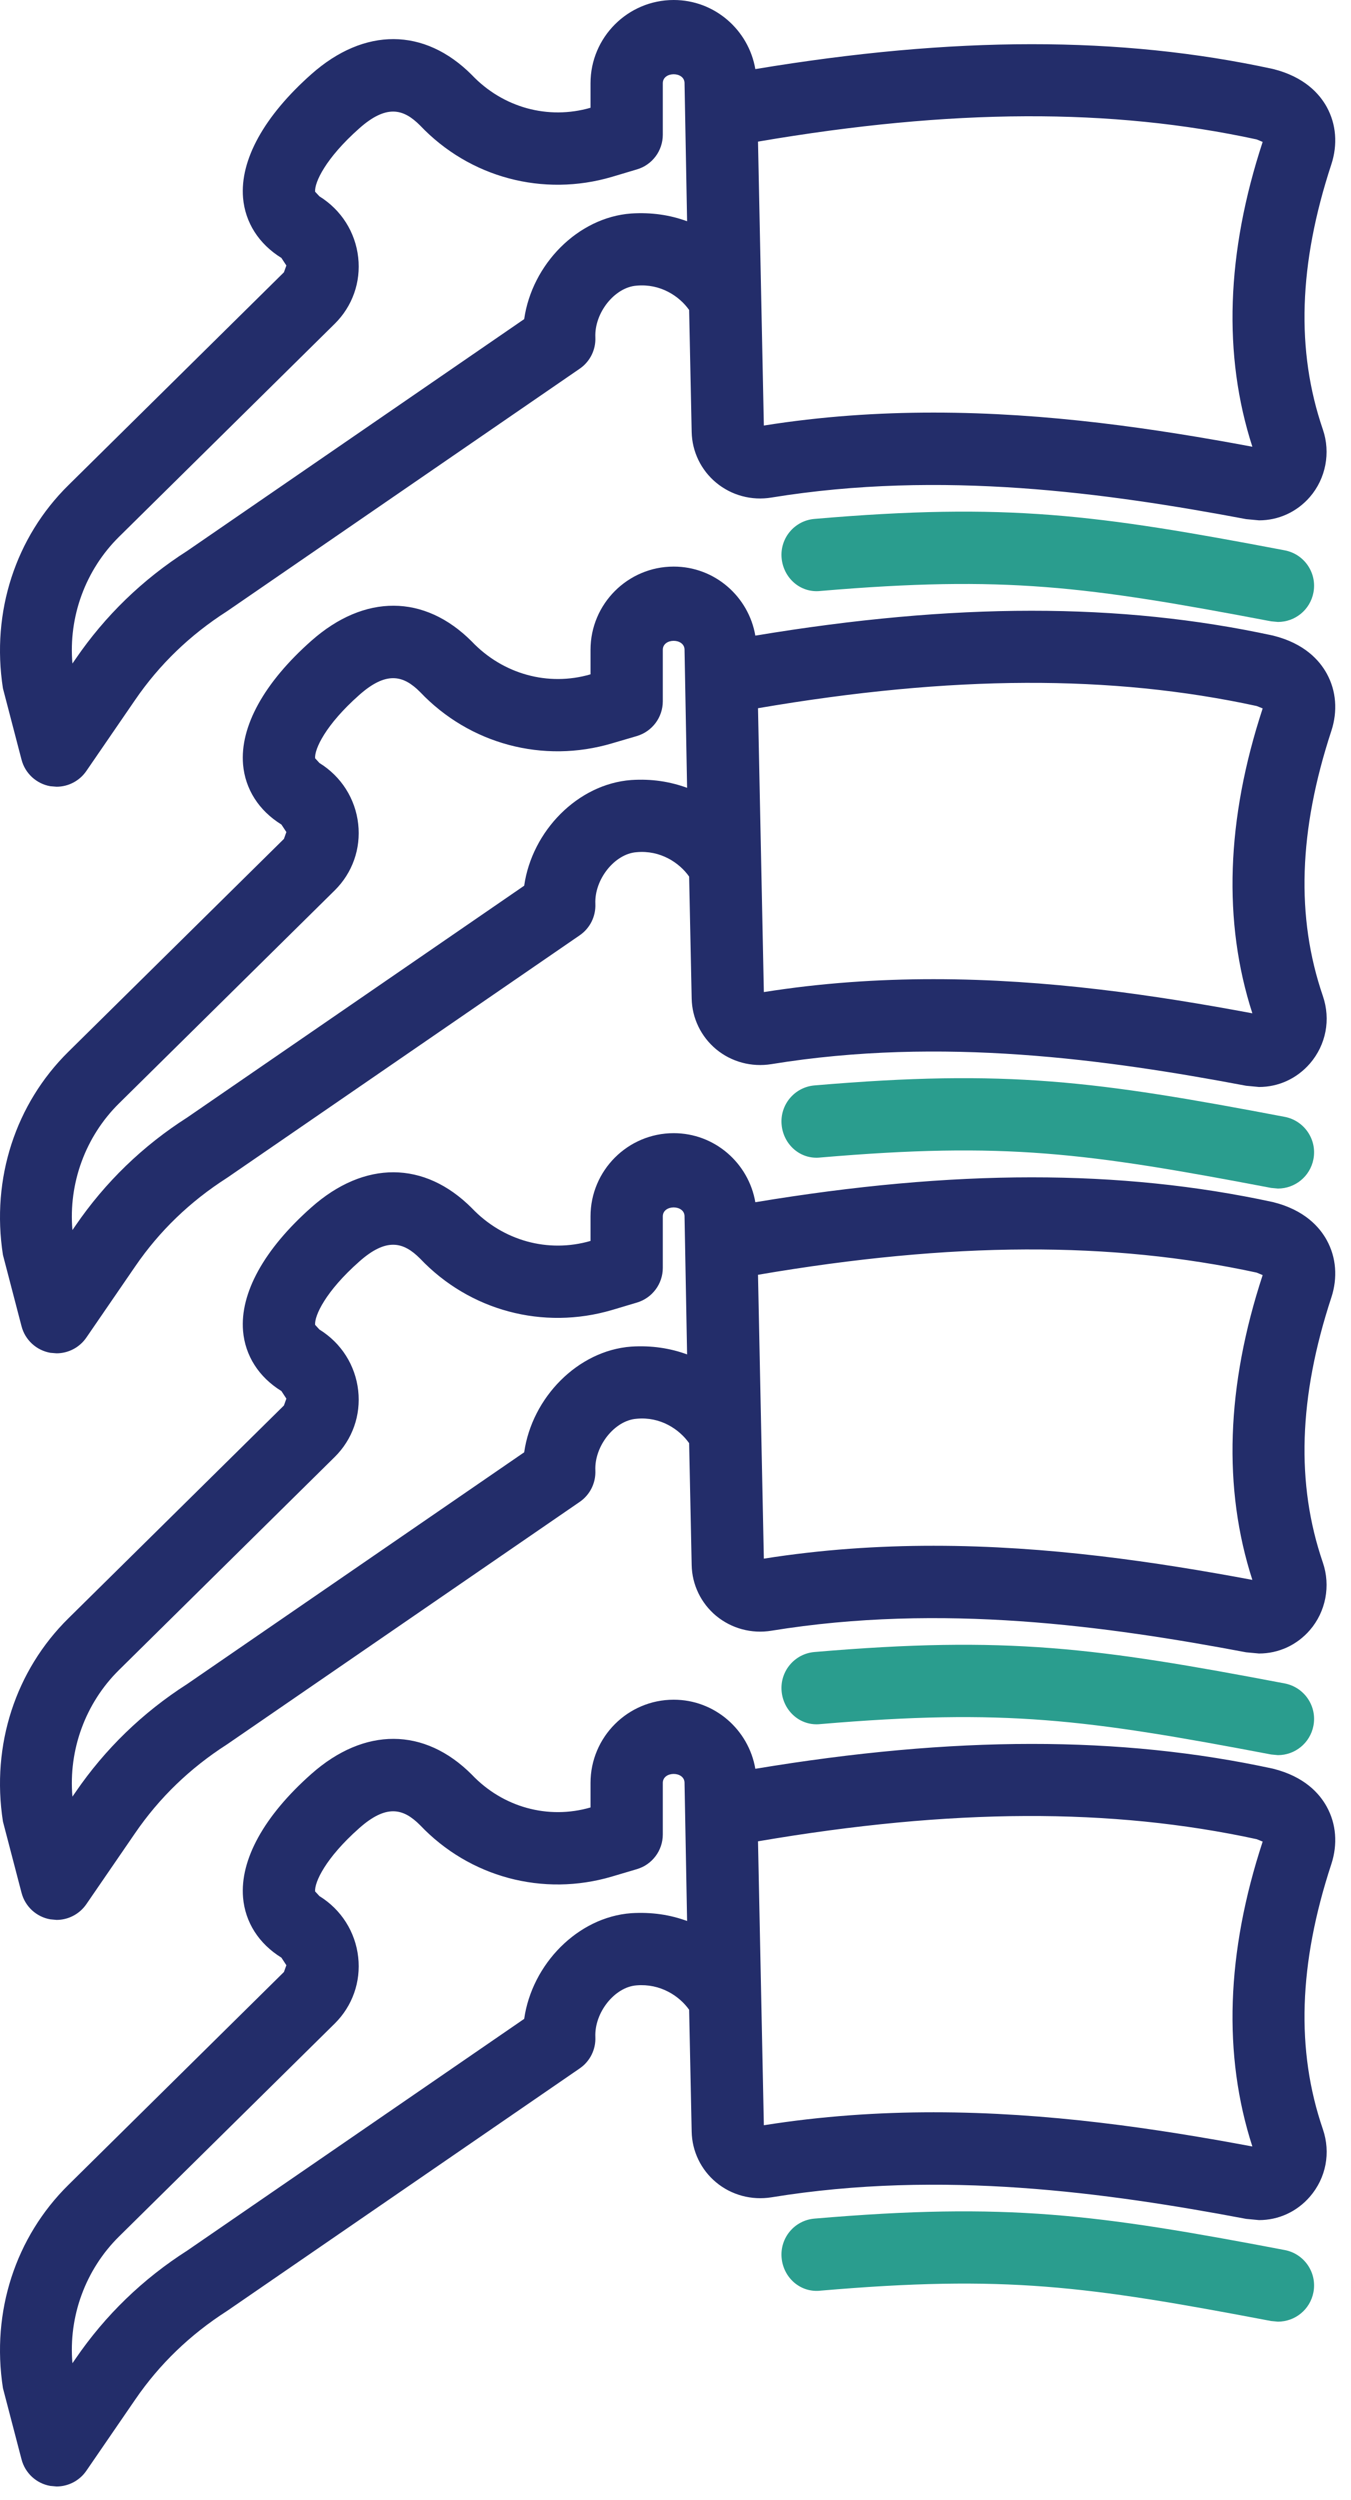 <?xml version="1.0" encoding="UTF-8" standalone="no"?><!DOCTYPE svg PUBLIC "-//W3C//DTD SVG 1.1//EN" "http://www.w3.org/Graphics/SVG/1.1/DTD/svg11.dtd"><svg width="100%" height="100%" viewBox="0 0 73 135" version="1.1" xmlns="http://www.w3.org/2000/svg" xmlns:xlink="http://www.w3.org/1999/xlink" xml:space="preserve" xmlns:serif="http://www.serif.com/" style="fill-rule:evenodd;clip-rule:evenodd;stroke-linejoin:round;stroke-miterlimit:1.414;"><path d="M69.052,33.584l-0.366,-0.034c-10.003,-1.9 -14.391,-2.484 -24.341,-1.641c-1.1,0.128 -2.018,-0.706 -2.112,-1.781c-0.094,-1.075 0.703,-2.019 1.778,-2.109c10.397,-0.891 15.225,-0.241 25.406,1.697c1.06,0.2 1.757,1.221 1.553,2.281c-0.178,0.937 -0.996,1.587 -1.918,1.587Z" style="fill:#2a9d8e;fill-rule:nonzero;"/><path d="M69.052,64.178l-0.366,-0.034c-9.997,-1.903 -14.381,-2.494 -24.341,-1.644c-1.1,0.131 -2.021,-0.703 -2.112,-1.778c-0.094,-1.075 0.703,-2.022 1.778,-2.113c10.406,-0.89 15.228,-0.237 25.406,1.697c1.06,0.203 1.757,1.225 1.553,2.285c-0.178,0.934 -0.996,1.587 -1.918,1.587Z" style="fill:#2a9d8e;fill-rule:nonzero;"/><path d="M69.052,94.772l-0.366,-0.035c-10.003,-1.9 -14.391,-2.487 -24.341,-1.643c-1.1,0.128 -2.018,-0.703 -2.112,-1.778c-0.094,-1.075 0.703,-2.022 1.778,-2.113c10.397,-0.887 15.225,-0.241 25.406,1.697c1.06,0.203 1.757,1.225 1.553,2.284c-0.178,0.935 -0.996,1.588 -1.918,1.588Z" style="fill:#2a9d8e;fill-rule:nonzero;"/><path d="M6.433,28.984l11.653,-11.5c0.956,-0.943 1.419,-2.25 1.269,-3.584c-0.153,-1.366 -0.916,-2.566 -2.094,-3.297l-0.234,-0.25c-0.041,-0.491 0.559,-1.803 2.387,-3.422c0.728,-0.647 1.316,-0.906 1.828,-0.906c0.55,0 1.01,0.303 1.457,0.75c2.678,2.816 6.65,3.875 10.378,2.772l1.34,-0.4c0.828,-0.244 1.397,-1.006 1.397,-1.872l0,-2.781c0,-0.647 1.175,-0.647 1.175,0l0,0.037l0.138,7.416c-0.903,-0.331 -1.907,-0.491 -3.022,-0.419c-2.888,0.213 -5.36,2.753 -5.781,5.703l-18.213,12.519c-2.394,1.528 -4.422,3.487 -6.022,5.825l-0.175,0.253c-0.219,-2.528 0.703,-5.05 2.519,-6.844Zm61.466,-21.456l0.328,0.134c-1.969,5.991 -2.153,11.525 -0.557,16.46c-5.203,-0.972 -11.043,-1.844 -17.225,-1.844c-2.99,0 -6.059,0.203 -9.171,0.7l-0.316,-15.331c10.481,-1.791 19.091,-1.819 26.941,-0.119Zm-66.735,33.494c0.194,0.74 0.8,1.297 1.553,1.431l0.338,0.028c0.634,0 1.24,-0.312 1.609,-0.847l2.644,-3.85c1.306,-1.903 2.956,-3.497 4.959,-4.778l19.057,-13.097c0.556,-0.381 0.875,-1.022 0.846,-1.693c-0.059,-1.322 1.044,-2.704 2.222,-2.791c1.291,-0.122 2.319,0.569 2.844,1.312l0.138,6.588c0.021,1.062 0.506,2.059 1.318,2.734c0.832,0.691 1.919,0.985 2.994,0.807c9.197,-1.497 18.125,-0.25 25.647,1.165l0.697,0.066c1.05,0 2.04,-0.447 2.747,-1.26c0.862,-0.996 1.131,-2.393 0.703,-3.646c-1.46,-4.257 -1.31,-8.935 0.456,-14.31c0.353,-1.075 0.266,-2.175 -0.247,-3.106c-0.387,-0.7 -1.197,-1.625 -2.903,-2.05c-8.272,-1.794 -17.225,-1.778 -27.972,0.006c-0.365,-2.115 -2.197,-3.731 -4.412,-3.731c-2.478,0 -4.494,2.016 -4.494,4.494l0,1.325c-2.288,0.662 -4.731,-0.003 -6.413,-1.772c-2.562,-2.566 -5.806,-2.581 -8.671,-0.041c-2.554,2.263 -3.863,4.635 -3.691,6.678c0.116,1.338 0.853,2.488 2.072,3.244l0.269,0.409l-0.132,0.366l-11.653,11.503c-2.837,2.797 -4.172,6.822 -3.531,10.96l1.006,3.856Z" style="fill:#232d6a;fill-rule:nonzero;"/><path d="M68.227,38.253c-1.969,5.994 -2.153,11.528 -0.557,16.463c-5.2,-0.972 -11.04,-1.844 -17.225,-1.844c-2.987,0 -6.056,0.203 -9.171,0.697l-0.316,-15.328c10.481,-1.791 19.094,-1.819 26.944,-0.119l0.328,0.131l-0.003,0Zm-34.122,3.866c-2.888,0.215 -5.36,2.756 -5.781,5.706l-18.213,12.519c-2.391,1.525 -4.419,3.484 -6.022,5.822l-0.175,0.253c-0.219,-2.525 0.703,-5.05 2.519,-6.841l11.653,-11.5c0.956,-0.944 1.419,-2.25 1.269,-3.587c-0.153,-1.366 -0.919,-2.566 -2.094,-3.291l-0.234,-0.256c-0.041,-0.488 0.559,-1.803 2.387,-3.419c0.728,-0.647 1.319,-0.906 1.828,-0.906c0.55,0 1.01,0.3 1.457,0.747c2.675,2.815 6.65,3.878 10.375,2.771l1.34,-0.393c0.828,-0.247 1.4,-1.01 1.4,-1.875l0,-2.782c0,-0.646 1.175,-0.646 1.175,0l0,0.038l0.138,7.416c-0.903,-0.332 -1.907,-0.497 -3.022,-0.422Zm34.681,-7.8c-8.272,-1.794 -17.225,-1.782 -27.972,0.003c-0.365,-2.113 -2.197,-3.728 -4.412,-3.728c-2.478,0 -4.494,2.015 -4.494,4.493l0,1.325c-2.288,0.666 -4.731,-0.006 -6.413,-1.771c-2.562,-2.569 -5.806,-2.575 -8.671,-0.041c-2.554,2.259 -3.863,4.631 -3.691,6.678c0.116,1.334 0.85,2.488 2.072,3.244l0.269,0.406l-0.132,0.369l-11.653,11.5c-2.837,2.8 -4.172,6.825 -3.531,10.962l1.006,3.857c0.194,0.74 0.8,1.296 1.553,1.431l0.338,0.028c0.634,0 1.24,-0.313 1.609,-0.847l2.644,-3.85c1.306,-1.906 2.959,-3.5 4.959,-4.778l19.057,-13.097c0.556,-0.381 0.875,-1.022 0.846,-1.697c-0.059,-1.319 1.044,-2.703 2.222,-2.79c1.291,-0.122 2.319,0.571 2.844,1.315l0.138,6.588c0.021,1.062 0.506,2.056 1.318,2.734c0.828,0.688 1.922,0.981 2.994,0.806c9.209,-1.5 18.131,-0.25 25.65,1.169l0.694,0.066c1.05,0 2.04,-0.45 2.75,-1.266c0.872,-1.012 1.134,-2.375 0.7,-3.647c-1.46,-4.253 -1.31,-8.931 0.456,-14.309c0.353,-1.072 0.266,-2.175 -0.247,-3.103c-0.387,-0.703 -1.197,-1.628 -2.903,-2.05Z" style="fill:#232d6a;fill-rule:nonzero;"/><path d="M67.67,85.309c-5.203,-0.972 -11.043,-1.843 -17.225,-1.843c-2.99,0 -6.059,0.203 -9.171,0.696l-0.316,-15.328c10.481,-1.79 19.091,-1.818 26.941,-0.118l0.328,0.134c-1.969,5.987 -2.153,11.522 -0.557,16.459Zm-33.565,-12.597c-2.888,0.216 -5.36,2.757 -5.781,5.707l-18.213,12.515c-2.394,1.532 -4.422,3.491 -6.022,5.825l-0.175,0.253c-0.219,-2.525 0.703,-5.05 2.519,-6.84l11.653,-11.5c0.956,-0.944 1.419,-2.253 1.269,-3.588c-0.153,-1.365 -0.916,-2.565 -2.094,-3.293l-0.234,-0.254c-0.041,-0.487 0.559,-1.803 2.387,-3.418c0.728,-0.647 1.316,-0.907 1.828,-0.907c0.55,0 1.01,0.3 1.457,0.747c2.678,2.819 6.65,3.875 10.378,2.775l1.34,-0.4c0.828,-0.247 1.397,-1.009 1.397,-1.872l0,-2.781c0,-0.647 1.175,-0.647 1.175,0l0,0.038l0.138,7.415c-0.903,-0.331 -1.907,-0.493 -3.022,-0.422Zm34.681,-7.803c-8.272,-1.79 -17.228,-1.778 -27.972,0.007c-0.365,-2.113 -2.197,-3.729 -4.412,-3.729c-2.478,0 -4.494,2.016 -4.494,4.494l0,1.325c-2.288,0.666 -4.731,-0.006 -6.413,-1.772c-2.562,-2.565 -5.806,-2.581 -8.671,-0.04c-2.554,2.259 -3.863,4.631 -3.691,6.678c0.116,1.334 0.85,2.487 2.072,3.24l0.269,0.41l-0.132,0.369l-11.653,11.5c-2.837,2.8 -4.172,6.821 -3.531,10.962l1.006,3.853c0.194,0.741 0.8,1.3 1.553,1.431l0.338,0.032c0.634,0 1.24,-0.313 1.609,-0.847l2.644,-3.85c1.306,-1.903 2.956,-3.497 4.959,-4.781l19.057,-13.094c0.556,-0.381 0.875,-1.022 0.846,-1.697c-0.059,-1.319 1.044,-2.703 2.222,-2.791c1.291,-0.128 2.319,0.572 2.844,1.316l0.138,6.587c0.021,1.063 0.506,2.057 1.318,2.735c0.832,0.687 1.919,0.984 2.994,0.806c9.197,-1.497 18.125,-0.253 25.647,1.166l0.697,0.065c1.05,0 2.04,-0.447 2.747,-1.262c0.862,-0.997 1.131,-2.391 0.703,-3.647c-1.46,-4.253 -1.31,-8.934 0.456,-14.309c0.353,-1.072 0.266,-2.175 -0.247,-3.104c-0.387,-0.703 -1.197,-1.628 -2.903,-2.053Z" style="fill:#232d6a;fill-rule:nonzero;"/><path d="M68.227,99.441c-1.969,5.993 -2.153,11.528 -0.557,16.462c-5.2,-0.972 -11.04,-1.847 -17.225,-1.847c-2.987,0 -6.056,0.206 -9.171,0.7l-0.316,-15.331c10.481,-1.788 19.094,-1.816 26.944,-0.116l0.328,0.132l-0.003,0Zm-34.122,3.865c-2.888,0.213 -5.36,2.753 -5.781,5.706l-18.213,12.516c-2.391,1.525 -4.419,3.484 -6.022,5.825l-0.175,0.253c-0.219,-2.525 0.703,-5.05 2.519,-6.844l11.653,-11.496c0.956,-0.944 1.419,-2.254 1.269,-3.588c-0.153,-1.366 -0.919,-2.569 -2.094,-3.294l-0.234,-0.253c-0.041,-0.487 0.559,-1.803 2.387,-3.419c0.728,-0.646 1.319,-0.909 1.828,-0.909c0.55,0 1.01,0.303 1.457,0.75c2.675,2.813 6.65,3.878 10.375,2.772l1.34,-0.397c0.828,-0.244 1.4,-1.006 1.4,-1.872l0,-2.784c0,-0.647 1.175,-0.647 1.175,0l0,0.037l0.138,7.419c-0.903,-0.334 -1.907,-0.491 -3.022,-0.422Zm34.681,-7.803c-8.272,-1.791 -17.225,-1.778 -27.972,0.006c-0.365,-2.115 -2.197,-3.731 -4.412,-3.731c-2.478,0 -4.494,2.016 -4.494,4.494l0,1.325c-2.288,0.662 -4.731,-0.003 -6.413,-1.772c-2.562,-2.566 -5.806,-2.575 -8.671,-0.038c-2.554,2.26 -3.863,4.632 -3.691,6.675c0.116,1.338 0.85,2.488 2.072,3.244l0.269,0.41l-0.132,0.365l-11.653,11.503c-2.837,2.8 -4.172,6.825 -3.531,10.963l1.006,3.853c0.194,0.741 0.8,1.3 1.553,1.431l0.338,0.031c0.634,0 1.24,-0.312 1.609,-0.846l2.644,-3.85c1.306,-1.907 2.959,-3.5 4.959,-4.782l19.057,-13.097c0.556,-0.381 0.875,-1.021 0.846,-1.693c-0.059,-1.322 1.044,-2.703 2.222,-2.791c1.291,-0.109 2.319,0.575 2.844,1.316l0.138,6.584c0.021,1.063 0.506,2.059 1.318,2.734c0.828,0.691 1.922,0.982 2.994,0.81c9.209,-1.5 18.131,-0.253 25.65,1.165l0.694,0.066c1.05,0 2.04,-0.447 2.75,-1.266c0.872,-1.009 1.134,-2.371 0.7,-3.643c-1.46,-4.253 -1.31,-8.935 0.456,-14.31c0.353,-1.075 0.266,-2.178 -0.247,-3.103c-0.387,-0.706 -1.197,-1.628 -2.903,-2.053Z" style="fill:#232d6a;fill-rule:nonzero;"/><path d="M69.052,125.362l-0.366,-0.034c-10,-1.903 -14.381,-2.494 -24.341,-1.641c-1.1,0.129 -2.021,-0.706 -2.112,-1.778c-0.094,-1.078 0.703,-2.022 1.778,-2.112c10.406,-0.888 15.228,-0.241 25.406,1.697c1.06,0.2 1.757,1.222 1.553,2.281c-0.178,0.937 -0.996,1.587 -1.918,1.587Z" style="fill:#2a9d8e;fill-rule:nonzero;"/></svg>